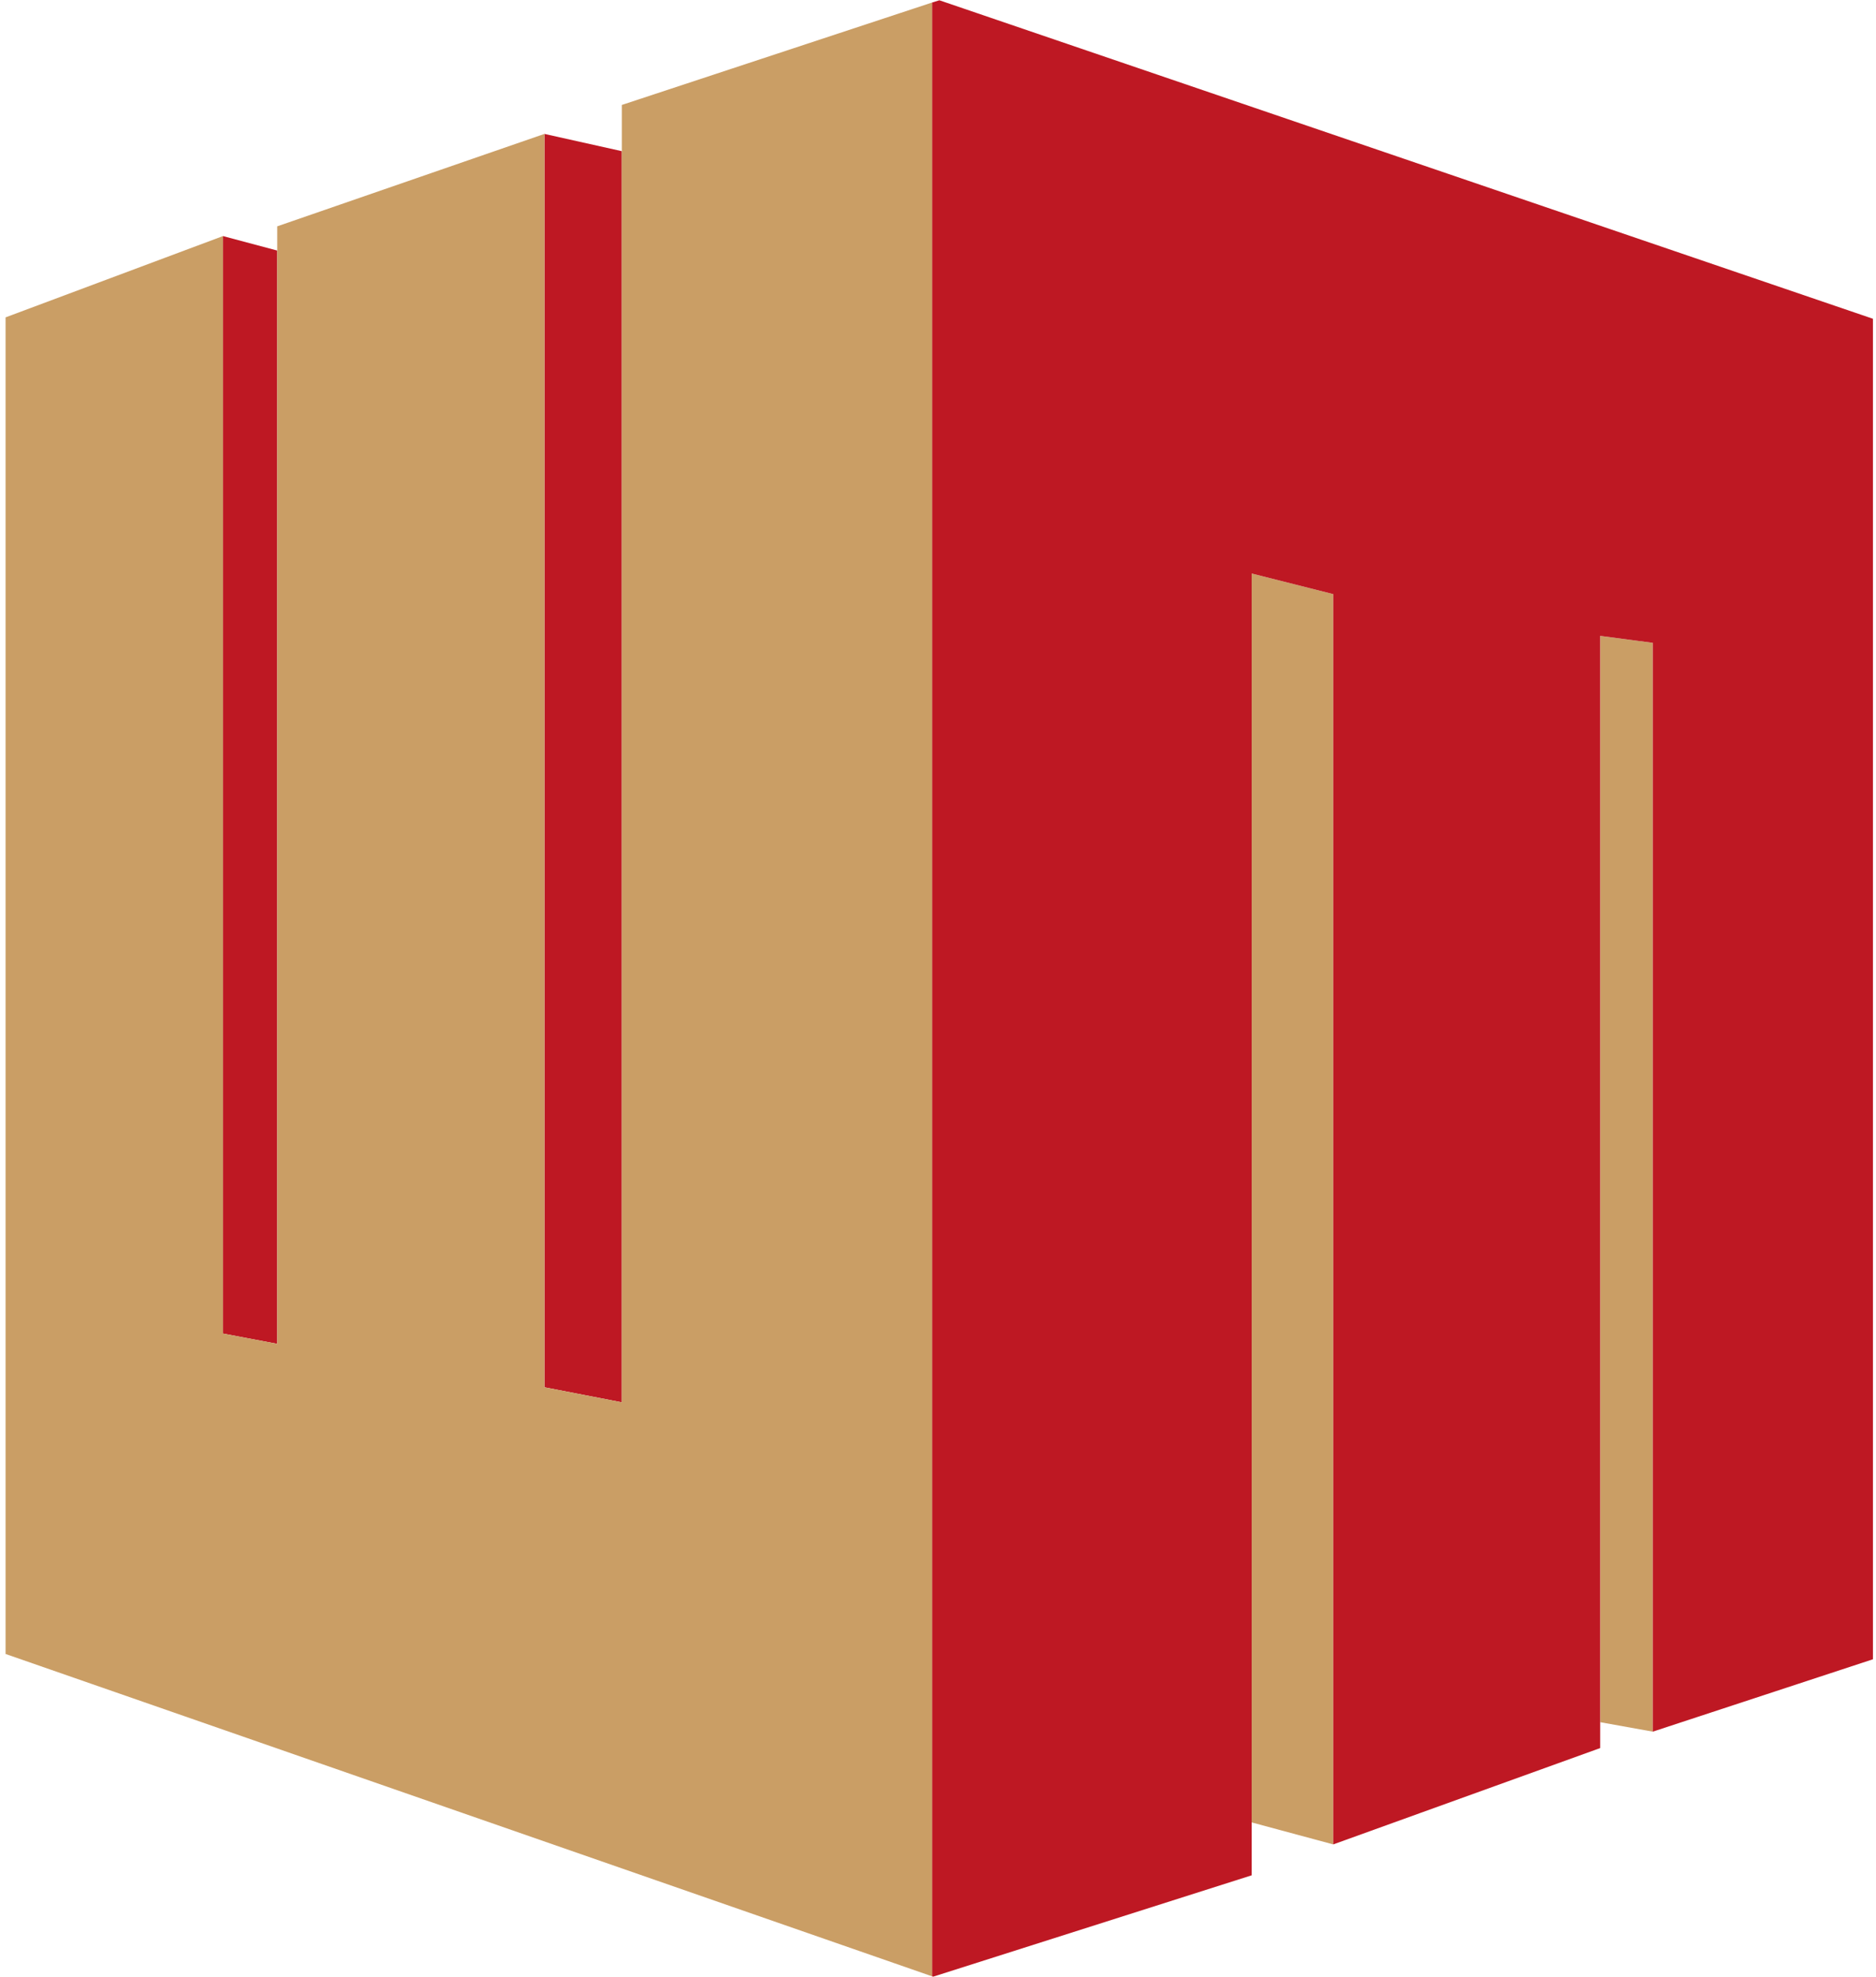 <svg version="1.2" xmlns="http://www.w3.org/2000/svg" viewBox="0 0 674 710" width="674" height="710"><style>.a{fill:#be1823}.b{fill:#ca9e65}</style><path class="a" d="m99.6 482.7v-392.7l-19.5-5.2v394.2z"/><path class="a" d="m223.4 503.7v-449.4l-27.8-6.2v450.2z"/><path class="b" d="m449.7 206v446.1 2.5l29.3 7.9v-449.1z"/><path class="b" d="m574.9 228.4v390.2l18.9 3.4v-391.1z"/><path class="b" d="m223.4 37.7v16.6l5.7 1.2-5.7-1.2v449.4l-27.8-5.4v-450.2l-96 33.2v8.7l9.9 2.7-9.9-2.7v392.7l-19.5-3.7v-394.2l-78.1 29.2v480.1l332.9 115.8v-709z"/><path class="a" d="m337.5 0.1l-2.6 0.8v709l0.4 0.1 114.4-36.4v-19l-12.4-3.3 12.4 3.3v-2.5-446.1l29.3 7.4v449.1l95.9-34.6v-9.3l-10.1-1.8 10.1 1.8v-390.2l18.9 2.5v391.1l79.1-26v-481.5z"/></svg>
